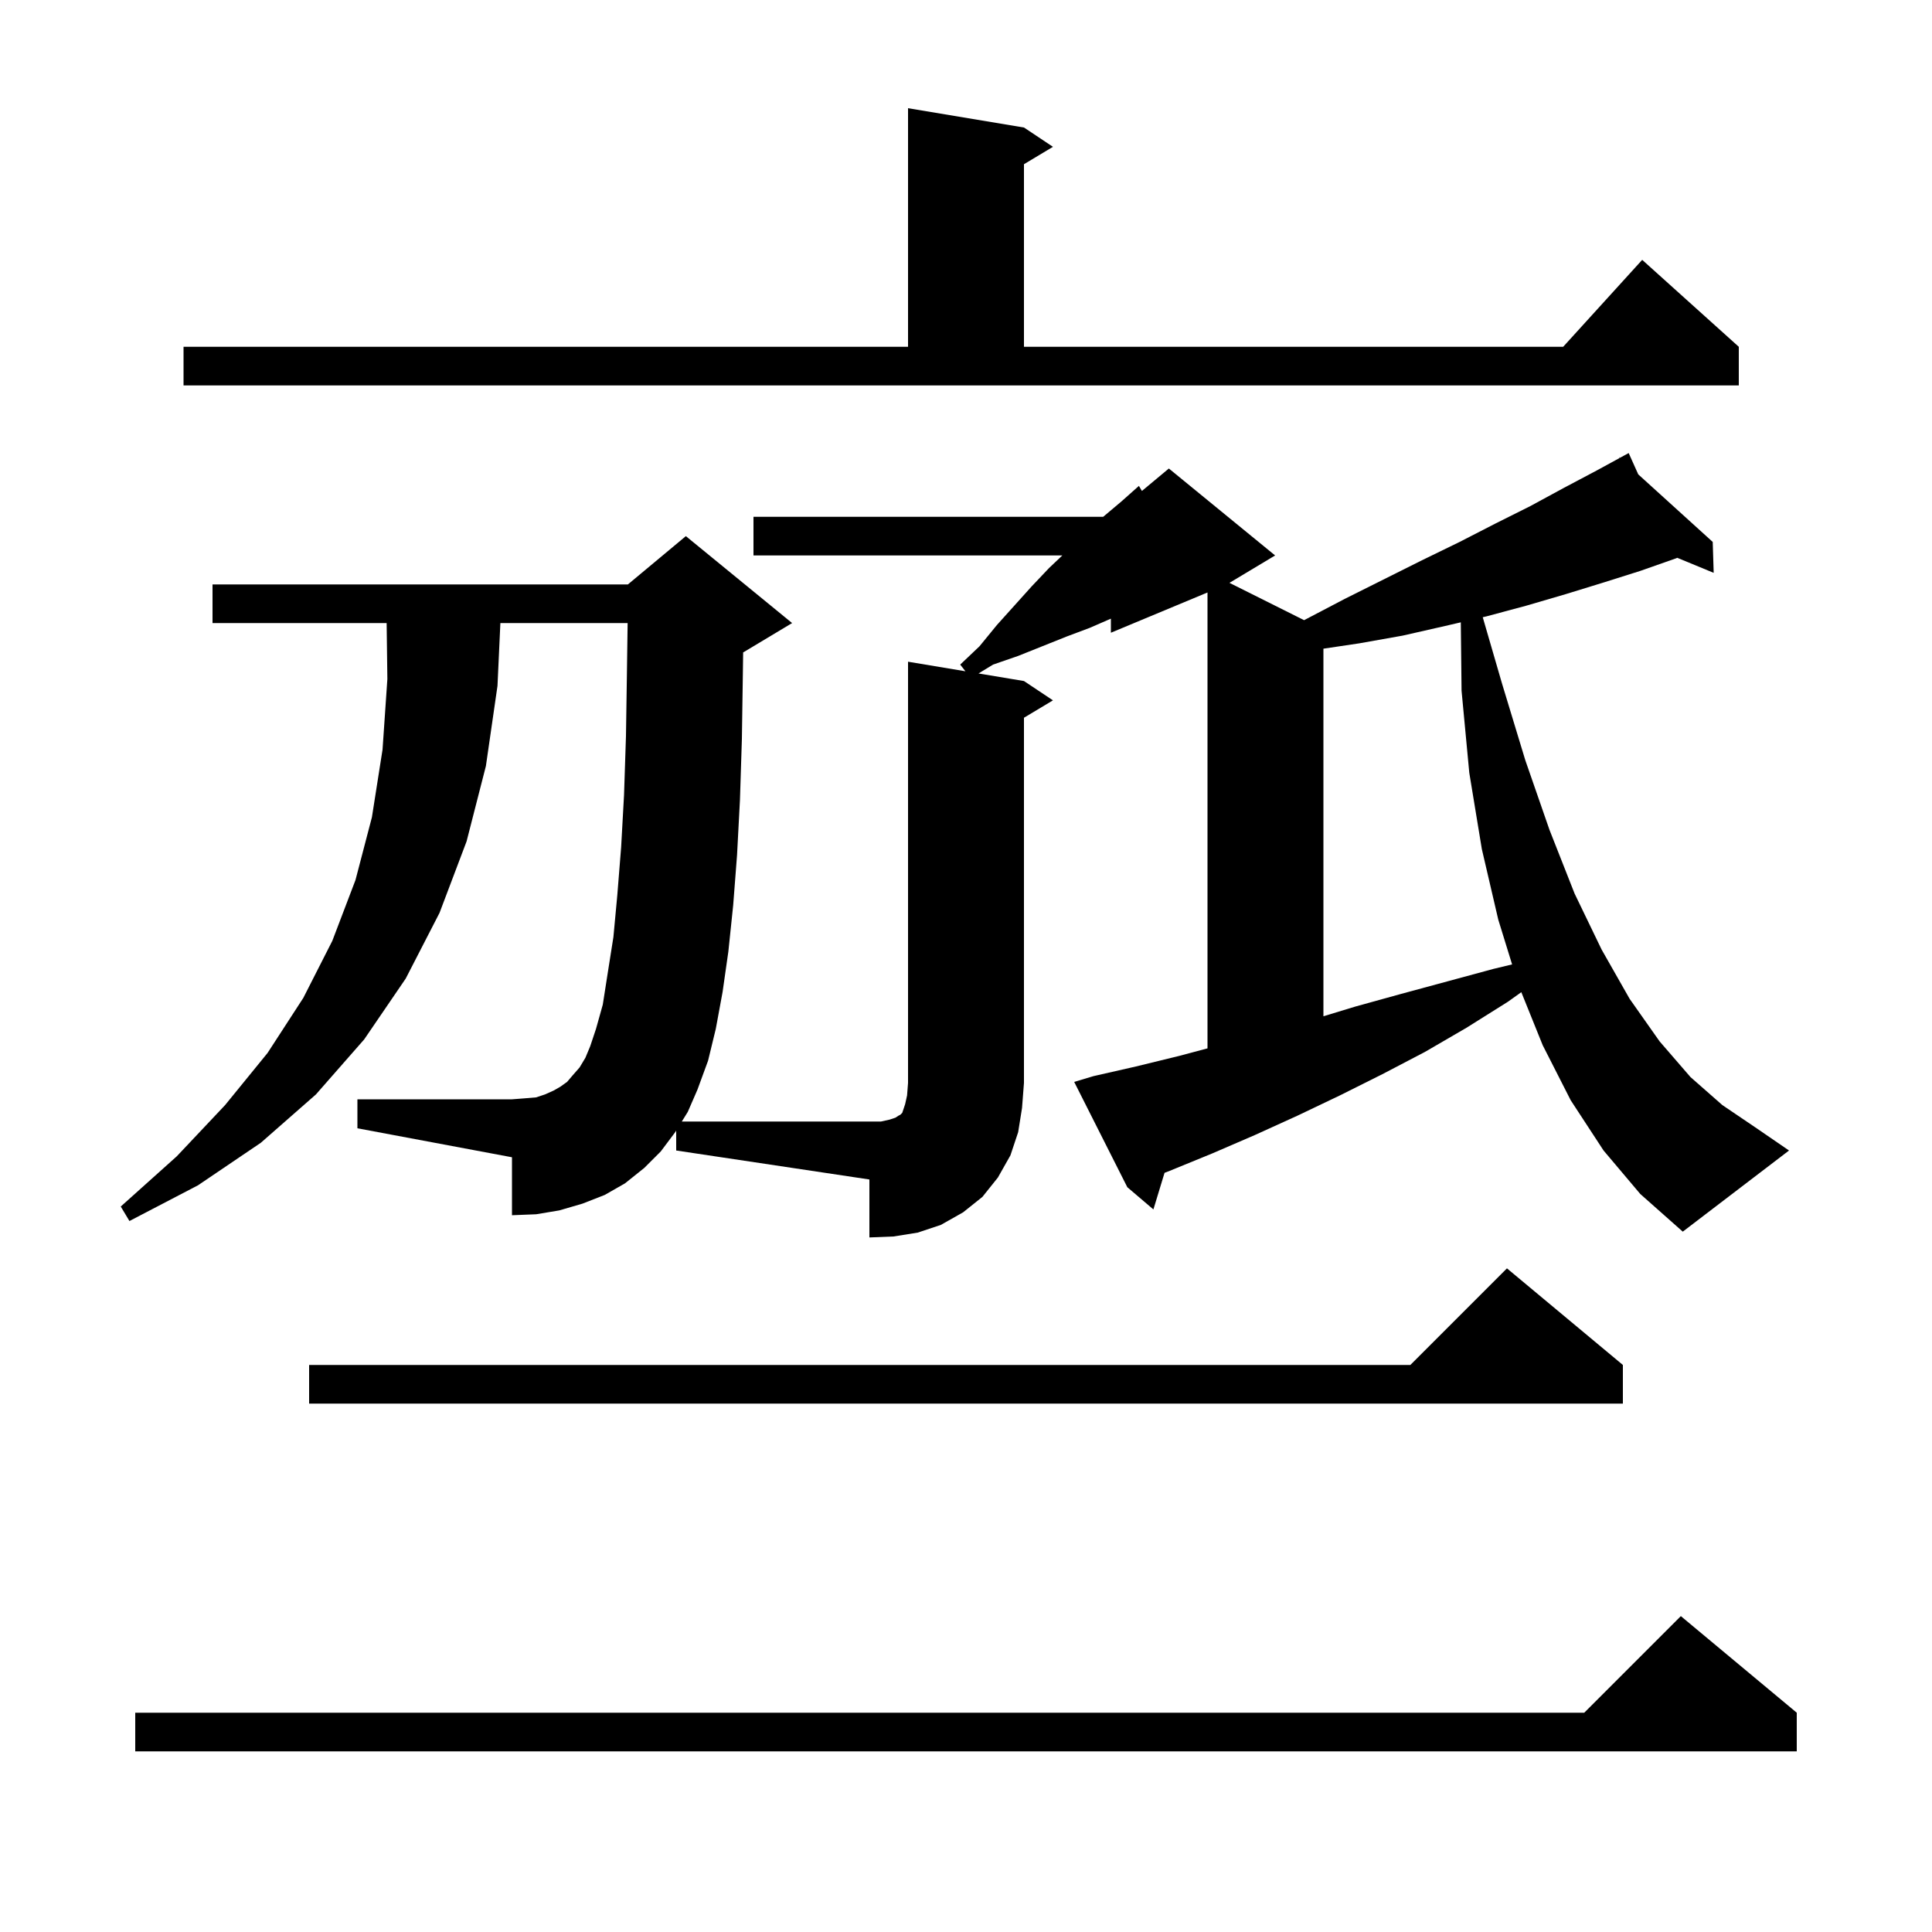 <svg xmlns="http://www.w3.org/2000/svg" xmlns:xlink="http://www.w3.org/1999/xlink" version="1.1" baseProfile="full" viewBox="0 0 200 200" width="200" height="200"><g fill="currentColor"><path d="M 186.0 177.3 L 186.0 181.3 L 14.0 181.3 L 14.0 177.3 L 164.0 177.3 L 174.0 167.3 Z M 168.0 141.3 L 168.0 145.3 L 32.0 145.3 L 32.0 141.3 L 146.0 141.3 L 156.0 131.3 Z M 70.581 116.1 L 91.2 116.1 L 92.1 115.9 L 92.7 115.7 L 93.0 115.5 L 93.2 115.4 L 93.4 115.2 L 93.7 114.3 L 93.9 113.4 L 94.0 112.1 L 94.0 68.5 L 99.942 69.49 L 99.4 68.8 L 101.4 66.9 L 103.2 64.7 L 106.8 60.7 L 108.6 58.8 L 109.972 57.5 L 78.0 57.5 L 78.0 53.5 L 114.2 53.5 L 116.1 51.9 L 117.9 50.3 L 118.211 50.824 L 121.0 48.5 L 132.0 57.5 L 127.273 60.336 L 135.0 64.2 L 139.2 62.0 L 147.2 58.0 L 151.1 56.1 L 154.8 54.2 L 158.4 52.4 L 161.9 50.5 L 165.3 48.7 L 167.663 47.411 L 167.6 47.3 L 167.7 47.391 L 168.6 46.9 L 169.592 49.108 L 177.3 56.1 L 177.4 59.3 L 173.627 57.743 L 173.5 57.8 L 169.8 59.1 L 166.0 60.3 L 162.1 61.5 L 158.0 62.7 L 153.9 63.8 L 153.493 63.895 L 155.5 70.8 L 157.9 78.7 L 160.4 85.9 L 163.0 92.5 L 165.8 98.3 L 168.7 103.4 L 171.8 107.8 L 175.0 111.5 L 178.3 114.4 L 181.7 116.7 L 185.2 119.1 L 174.2 127.5 L 169.8 123.6 L 166.0 119.1 L 162.6 113.9 L 159.7 108.2 L 157.486 102.71 L 156.1 103.7 L 151.8 106.4 L 147.5 108.9 L 143.1 111.2 L 138.7 113.4 L 134.3 115.5 L 129.9 117.5 L 125.5 119.4 L 121.1 121.2 L 120.553 121.411 L 119.4 125.2 L 116.7 122.9 L 111.2 112.0 L 113.2 111.4 L 117.6 110.4 L 122.1 109.3 L 125.0 108.527 L 125.0 61.333 L 115.0 65.5 L 115.0 64.043 L 112.8 65.0 L 110.4 65.9 L 105.4 67.9 L 102.8 68.8 L 101.295 69.716 L 106.0 70.5 L 109.0 72.5 L 106.0 74.3 L 106.0 112.1 L 105.8 114.7 L 105.4 117.2 L 104.6 119.6 L 103.3 121.9 L 101.7 123.9 L 99.7 125.5 L 97.4 126.8 L 95.0 127.6 L 92.5 128.0 L 90.0 128.1 L 90.0 122.1 L 70.0 119.1 L 70.0 117.038 L 69.9 117.2 L 68.4 119.2 L 66.7 120.9 L 64.7 122.5 L 62.6 123.7 L 60.3 124.6 L 57.9 125.3 L 55.5 125.7 L 53.0 125.8 L 53.0 119.8 L 37.0 116.8 L 37.0 113.8 L 53.0 113.8 L 54.3 113.7 L 55.5 113.6 L 56.4 113.3 L 57.3 112.9 L 58.0 112.5 L 58.7 112.0 L 59.3 111.3 L 60.0 110.5 L 60.6 109.5 L 61.1 108.3 L 61.7 106.5 L 62.4 104.0 L 62.9 100.8 L 63.5 97.0 L 63.9 92.7 L 64.3 87.7 L 64.6 82.3 L 64.8 76.2 L 64.9 69.6 L 64.972 64.5 L 51.799 64.5 L 51.5 71.0 L 50.3 79.3 L 48.3 87.1 L 45.5 94.5 L 42.0 101.3 L 37.7 107.6 L 32.7 113.3 L 27.0 118.3 L 20.5 122.7 L 13.4 126.4 L 12.5 124.9 L 18.3 119.7 L 23.3 114.4 L 27.7 109.0 L 31.4 103.3 L 34.4 97.4 L 36.8 91.1 L 38.5 84.6 L 39.6 77.6 L 40.1 70.3 L 40.025 64.5 L 22.0 64.5 L 22.0 60.5 L 65.0 60.5 L 71.0 55.5 L 82.0 64.5 L 77.0 67.5 L 76.931 67.529 L 76.9 69.8 L 76.8 76.5 L 76.6 82.8 L 76.3 88.5 L 75.9 93.7 L 75.4 98.5 L 74.8 102.7 L 74.1 106.5 L 73.3 109.8 L 72.2 112.8 L 71.2 115.1 Z M 149.6 64.8 L 145.2 65.8 L 140.7 66.6 L 137.0 67.151 L 137.0 105.204 L 140.3 104.2 L 145.0 102.9 L 154.6 100.3 L 156.532 99.836 L 155.1 95.2 L 153.4 87.9 L 152.1 80.0 L 151.3 71.5 L 151.222 64.423 Z M 19.0 35.9 L 94.0 35.9 L 94.0 11.2 L 106.0 13.2 L 109.0 15.2 L 106.0 17.0 L 106.0 35.9 L 161.818 35.9 L 170.0 26.9 L 180.0 35.9 L 180.0 39.9 L 19.0 39.9 Z "/></g></svg>